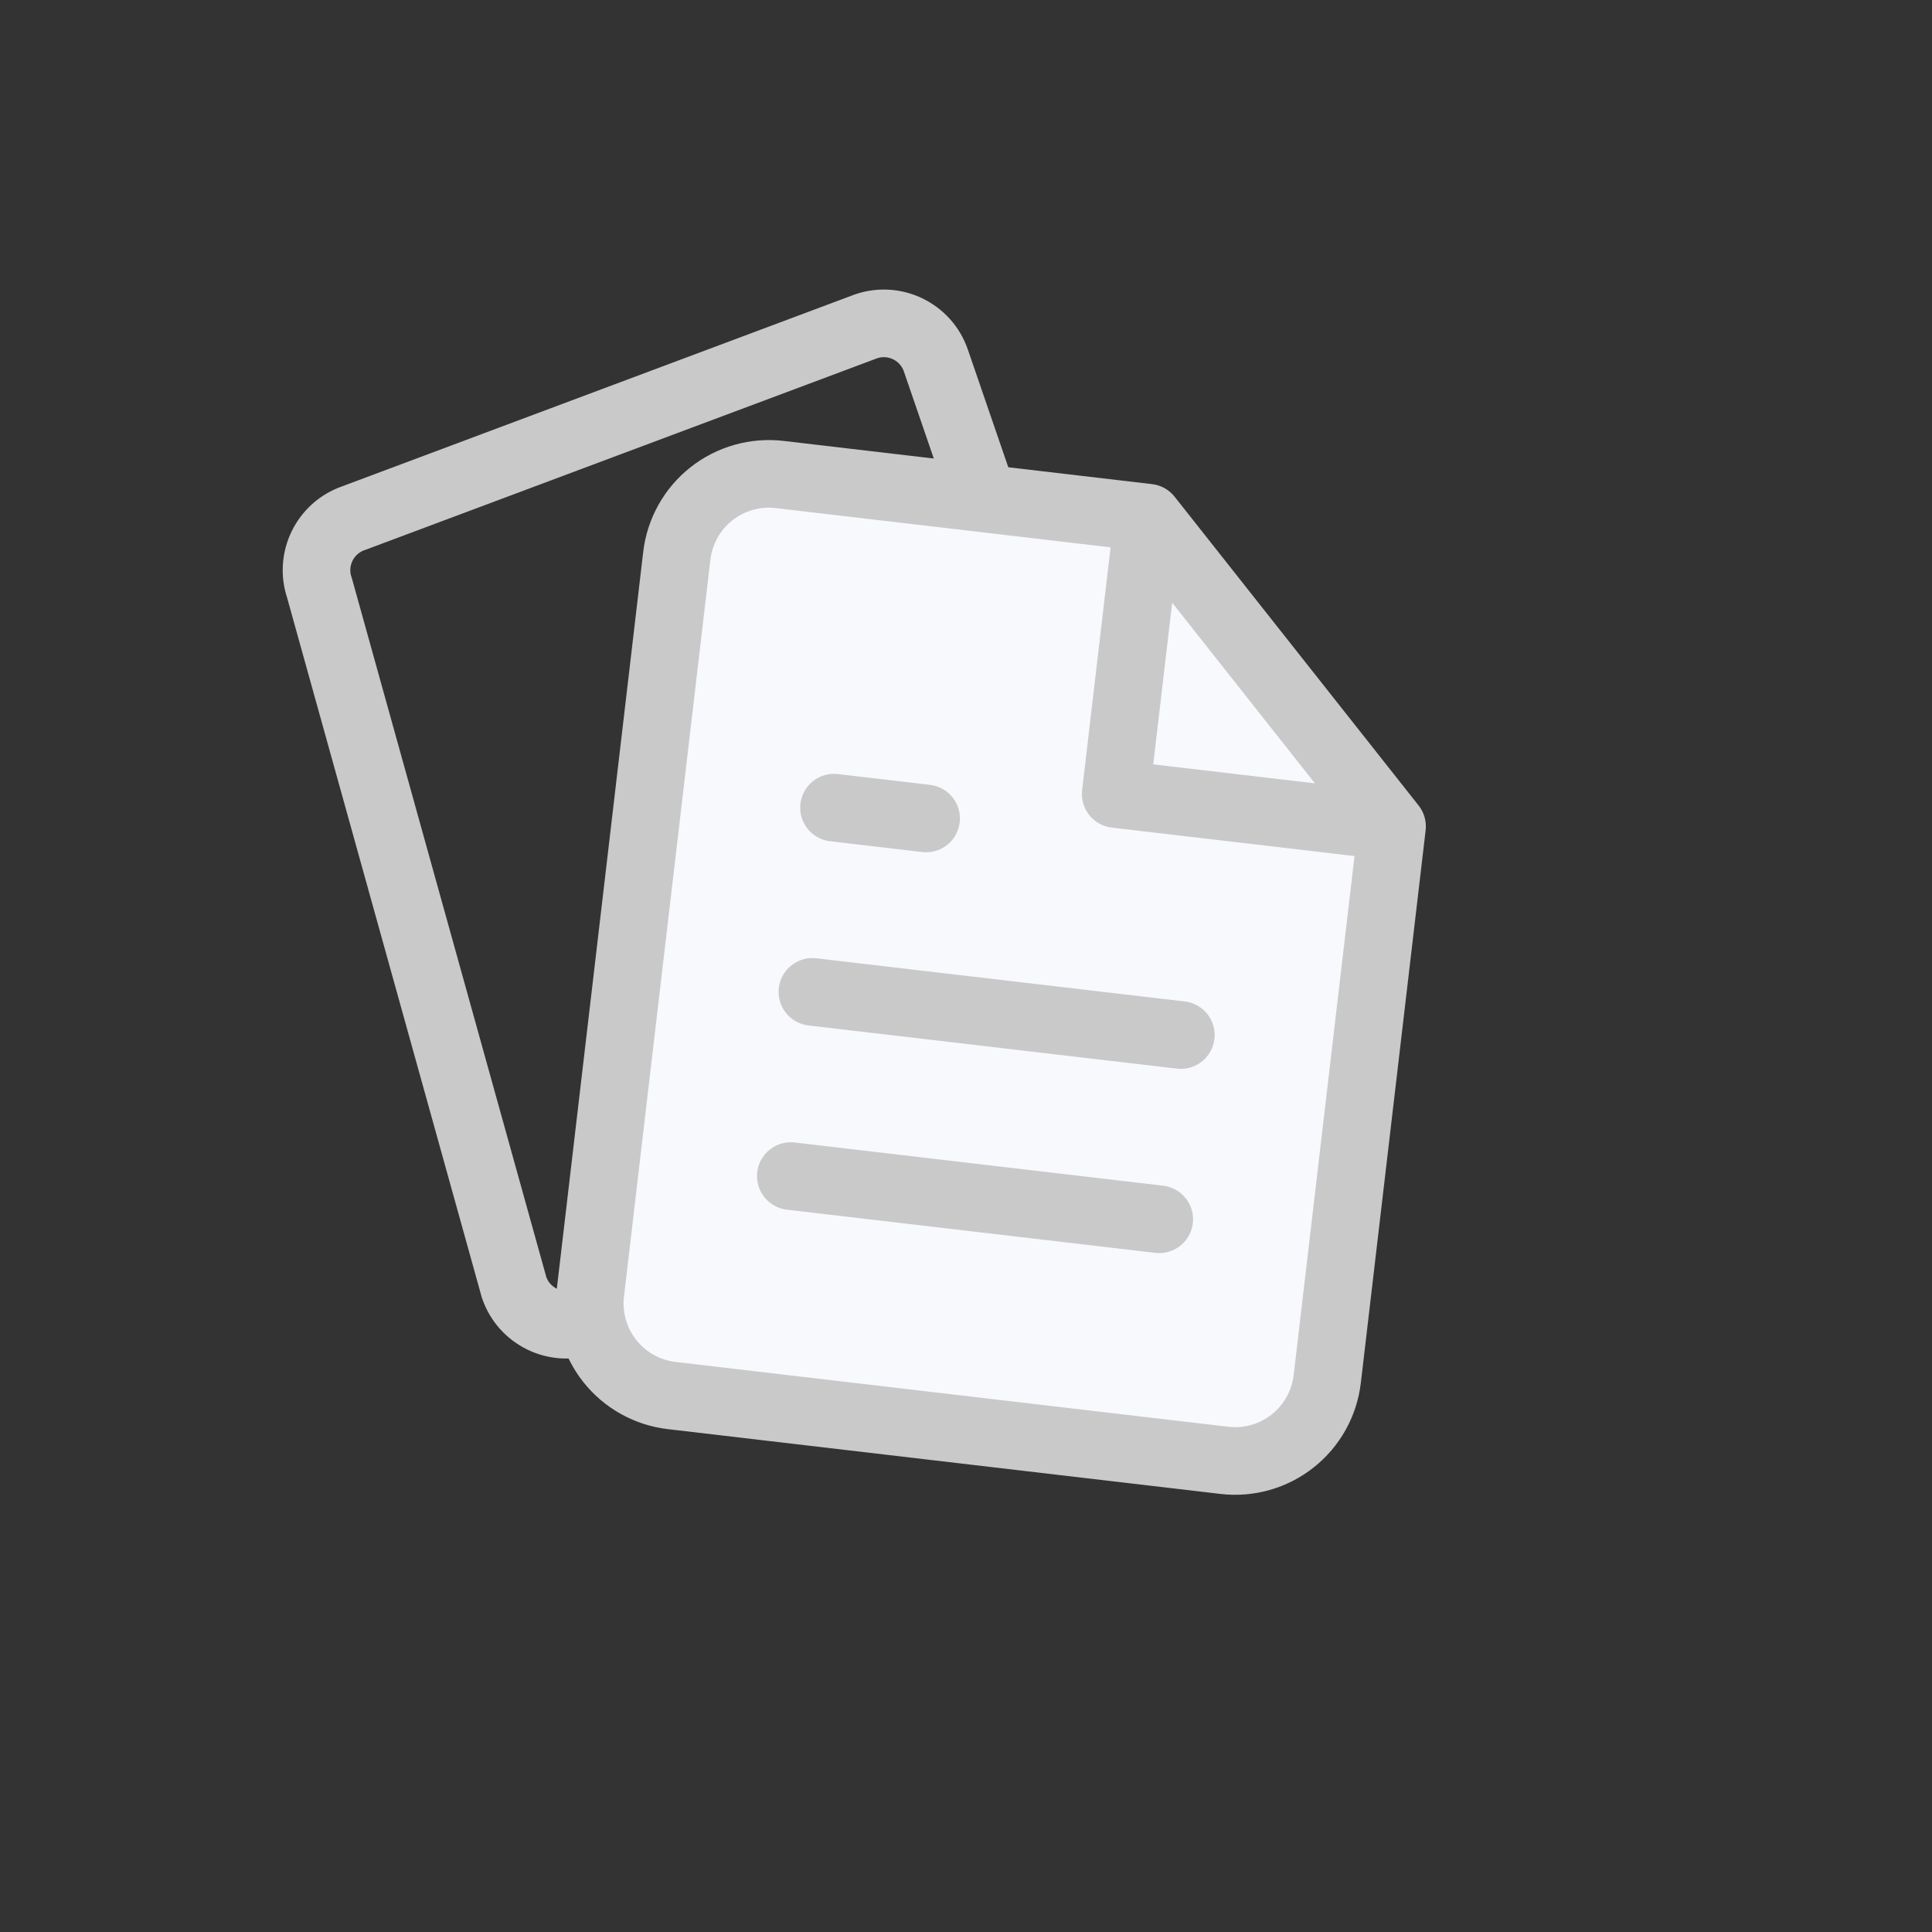 <svg width="100" height="100" viewBox="0 0 100 100" fill="none" xmlns="http://www.w3.org/2000/svg">
<rect x="0" y="0" width="100" height="100" fill="#333333" stroke="none"/>
<path d="M39.329 36.609L50.546 24.788L48.44 18.66C47.929 17.173 46.308 16.381 44.821 16.893L18.306 26.818C16.819 27.329 16.027 28.95 16.538 30.438L26.612 66.644C27.124 68.132 28.744 68.923 30.232 68.412L30.389 68.358L36.903 39.825C36.685 38.267 37.771 36.827 39.329 36.609Z" stroke="#C9C9C9" stroke-width="3.5"/>
<path d="M59.426 26.796L40.357 24.56C39.093 24.412 37.821 24.772 36.822 25.561C35.824 26.35 35.179 27.504 35.031 28.768L30.559 66.907C30.411 68.171 30.771 69.443 31.56 70.442C32.349 71.441 33.503 72.085 34.767 72.233L63.371 75.587C64.636 75.736 65.907 75.375 66.906 74.586C67.905 73.797 68.549 72.643 68.698 71.379L72.052 42.775L59.426 26.796Z" fill="#F7F9FC"/>
<path d="M59.426 26.796L57.749 41.098L72.052 42.775" fill="#F7F9FC"/>
<path d="M47.935 42.363L43.168 41.804L47.935 42.363Z" fill="#F7F9FC"/>
<path d="M59.426 26.796L40.357 24.56C39.093 24.412 37.821 24.772 36.822 25.561C35.824 26.35 35.179 27.504 35.031 28.768L30.559 66.907C30.411 68.171 30.771 69.443 31.56 70.442C32.349 71.441 33.503 72.085 34.767 72.233L63.371 75.587C64.636 75.736 65.907 75.375 66.906 74.586C67.905 73.797 68.549 72.643 68.698 71.379L72.052 42.775M59.426 26.796L72.052 42.775M59.426 26.796L57.749 41.098L72.052 42.775M61.12 53.574L42.05 51.339M60.002 63.11L40.932 60.874M47.935 42.363L43.168 41.804" stroke="#C9C9C9" stroke-width="3.5" stroke-linecap="round" stroke-linejoin="round"/>
</svg>
